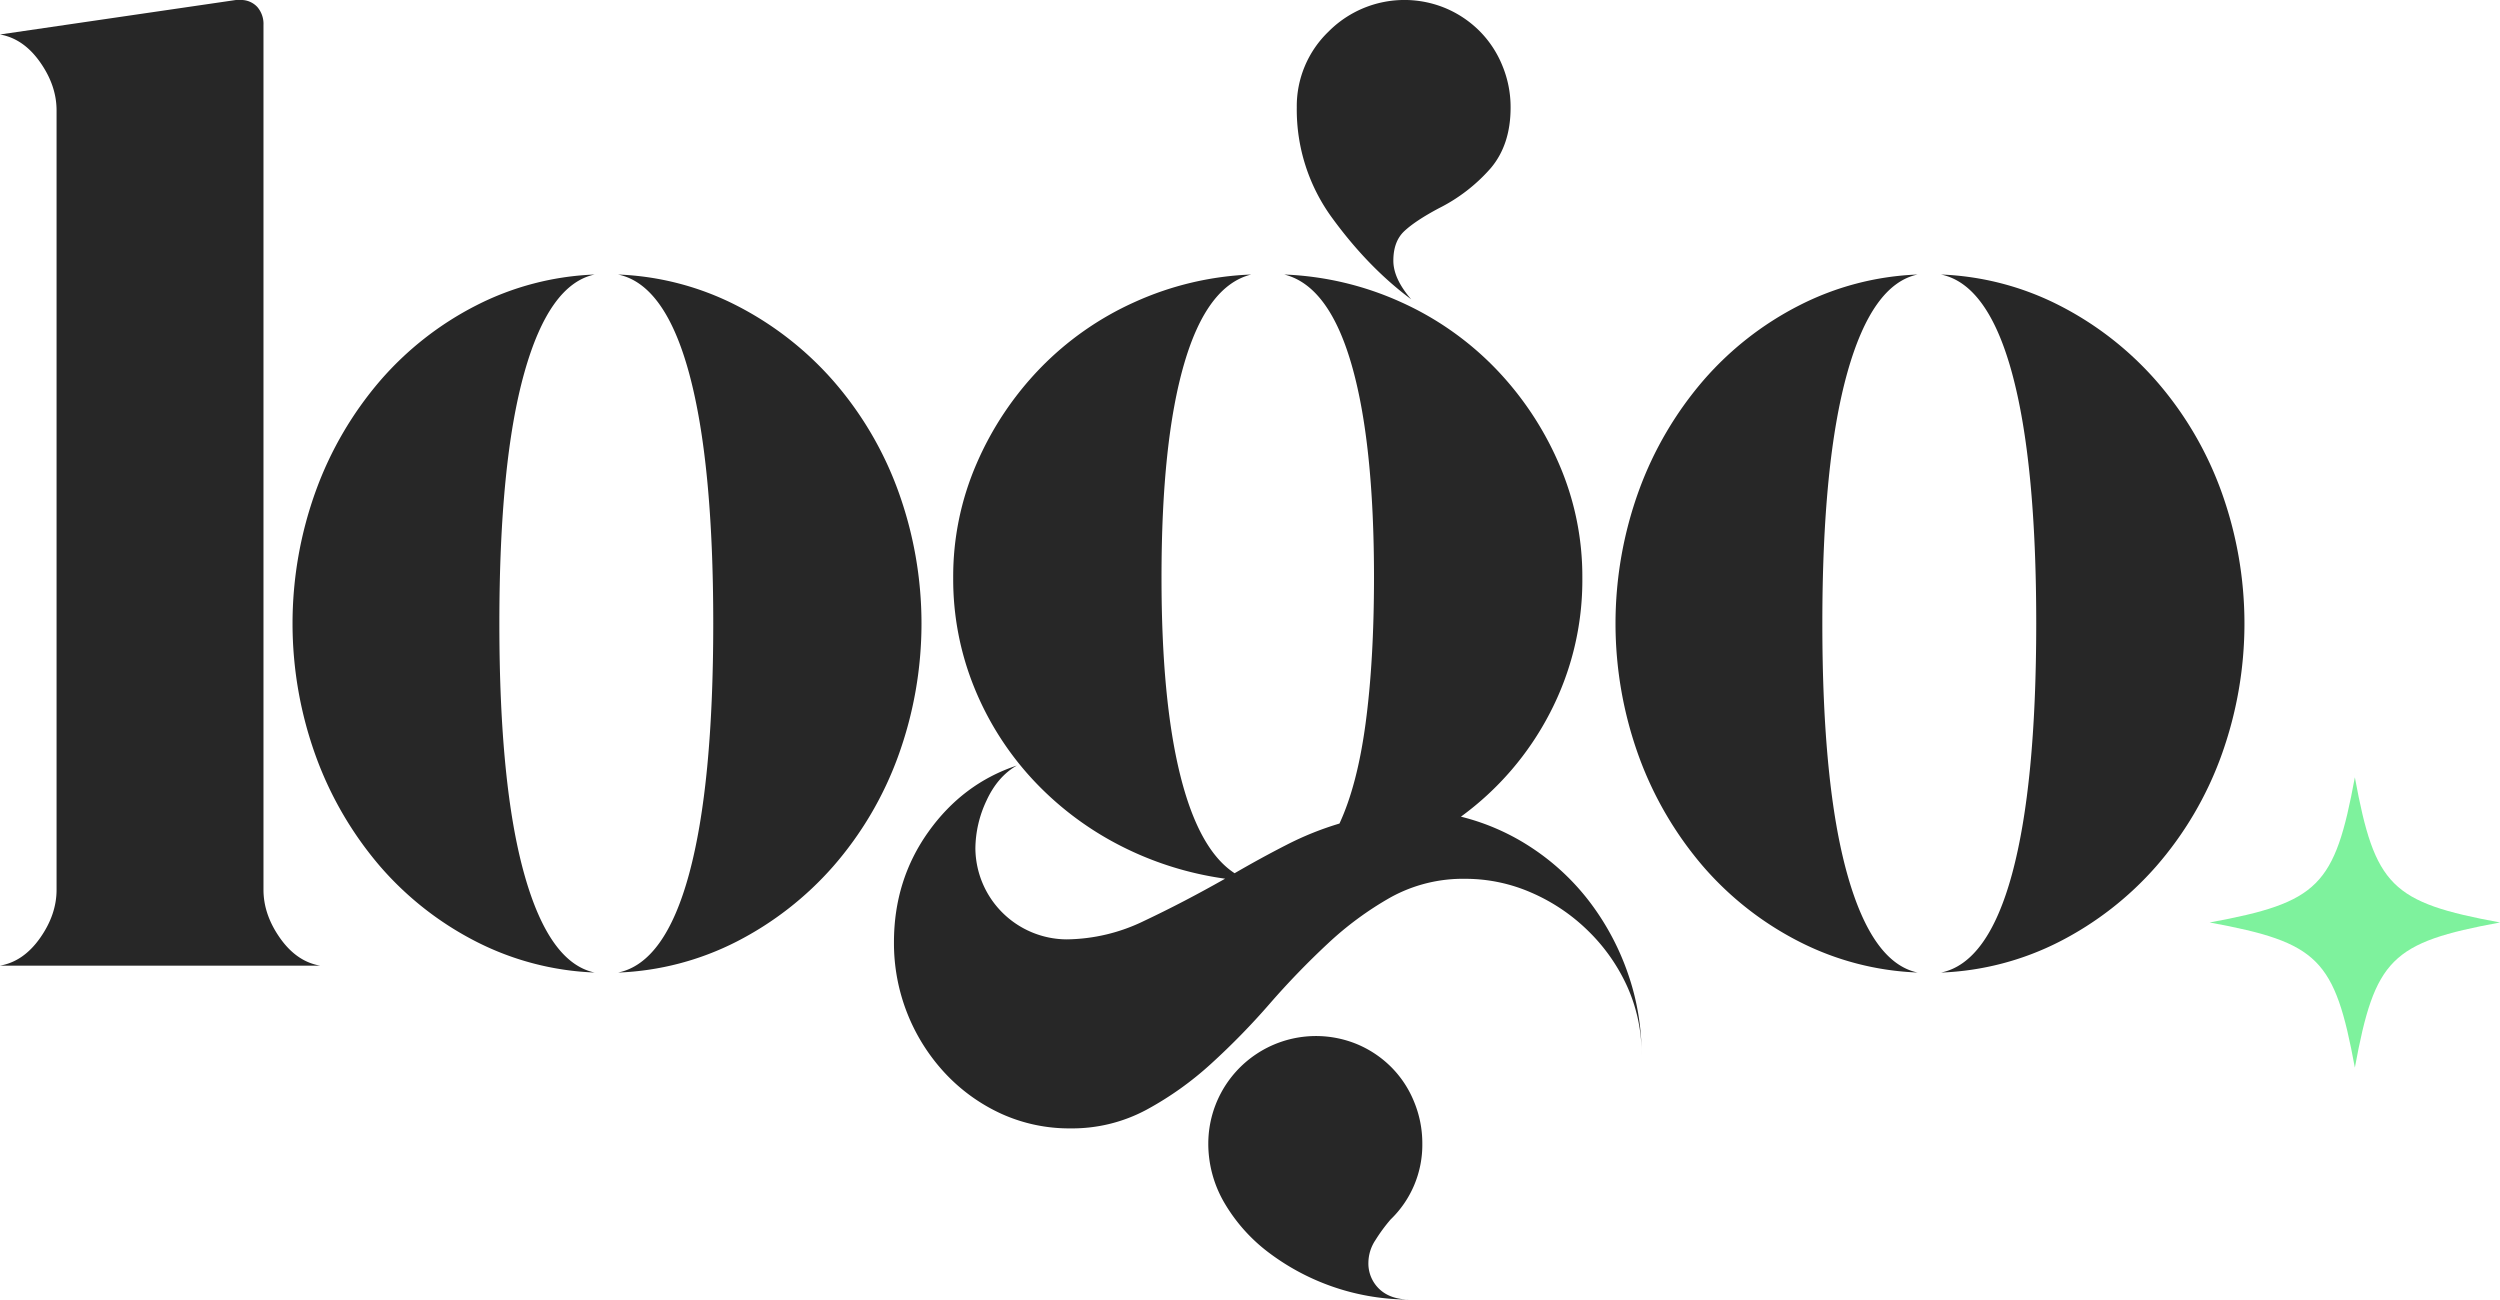 <svg xmlns="http://www.w3.org/2000/svg" viewBox="0 0 1075.32 558.96"><defs><style>.cls-1{fill:#272727;}.cls-2{fill:#7ef29d;}</style></defs><g id="Layer_2" data-name="Layer 2"><g id="Layer_1-2" data-name="Layer 1"><path class="cls-1" d="M113.33,382.71q0,10.68,7.13,20.79t17.21,11.85H0q10.08-1.75,17.21-11.85t7.12-20.79V47.46q0-10.69-7.12-20.77T0,14.83L101.46,0h1.79a9.49,9.49,0,0,1,7.42,3,11.1,11.1,0,0,1,2.66,7.71Z"/><path class="cls-1" d="M265.84,118.08a122,122,0,0,1,51,13.34,140.11,140.11,0,0,1,41.54,32.35,149.68,149.68,0,0,1,27.87,47.17,167.21,167.21,0,0,1,0,114.52,149.89,149.89,0,0,1-27.87,47.19A140.37,140.37,0,0,1,316.86,405a122.3,122.3,0,0,1-51,13.33q20.16-4.14,30.54-42.41t10.39-107.71q0-69.42-10.39-107.69T265.84,118.08Zm-10.09,0q-19.58,4.15-30.27,42.42T214.79,268.19q0,69.44,10.69,107.71t30.27,42.41a122.27,122.27,0,0,1-51-13.33,136.93,136.93,0,0,1-41.25-32.33,152.88,152.88,0,0,1-27.58-47.19,167.52,167.52,0,0,1,0-114.52,152.66,152.66,0,0,1,27.58-47.17,136.68,136.68,0,0,1,41.25-32.35A122,122,0,0,1,255.75,118.08Z"/><path class="cls-1" d="M628.38,351.27a97.8,97.8,0,0,1,30.85,13.65,101.47,101.47,0,0,1,24.63,23.14,110.26,110.26,0,0,1,16.31,30.54,105.84,105.84,0,0,1,5.94,35.32,70.59,70.59,0,0,0-6.23-29.67,78.93,78.93,0,0,0-16.92-24,80.33,80.33,0,0,0-24.31-16.31A70.63,70.63,0,0,0,630.17,378a64.3,64.3,0,0,0-32.06,8,141,141,0,0,0-27,19.88,344.13,344.13,0,0,0-24.92,25.79A308.47,308.47,0,0,1,521,457.48a140.4,140.4,0,0,1-27.89,19.87,67.48,67.48,0,0,1-32.63,8,70.57,70.57,0,0,1-29.66-6.23,76.78,76.78,0,0,1-24.05-17.21,82,82,0,0,1-22.25-56.67q0-26.7,14.84-47.48t38-28.48q-8.31,4.76-13.07,15.15a49,49,0,0,0-4.75,20.46,39.49,39.49,0,0,0,39.17,39.16,77.73,77.73,0,0,0,33.52-8q16.92-8,34.73-18.1a141.31,141.31,0,0,1-46.29-14.83,135.64,135.64,0,0,1-37.08-28.5,129.7,129.7,0,0,1-24.63-39.15A123.63,123.63,0,0,1,410,248.63a121.71,121.71,0,0,1,10.08-49.25,137.13,137.13,0,0,1,27.29-40.94,131.87,131.87,0,0,1,40.65-28.5,133.64,133.64,0,0,1,50.14-11.86q-19,4.74-28.79,38.27t-9.77,92.28q0,52.2,8,84.56t23.44,42.41q11.26-6.54,22.25-12.16a133.63,133.63,0,0,1,22.85-9.21q7.71-16.61,11.27-43.31T591,248.63q0-58.75-9.79-92.28t-28.79-38.27a133.78,133.78,0,0,1,50.15,11.86,131.94,131.94,0,0,1,40.64,28.5,137.13,137.13,0,0,1,27.29,40.94,121.56,121.56,0,0,1,10.11,49.25,123.69,123.69,0,0,1-14,58.14A127.7,127.7,0,0,1,628.38,351.27ZM598.13,524.54a72.05,72.05,0,0,0-6.54,8.9,17.75,17.75,0,0,0-3,9.5,15.13,15.13,0,0,0,4.75,11.56q4.75,4.46,13,4.46a100.14,100.14,0,0,1-60.23-19.9,72.86,72.86,0,0,1-19.27-21.35,50.3,50.3,0,0,1-7.12-25.81,46.32,46.32,0,0,1,64.08-42.73A45.83,45.83,0,0,1,598.42,459a45,45,0,0,1,9.79,14.83,46.79,46.79,0,0,1,3.57,18.11A44.58,44.58,0,0,1,598.13,524.54ZM607,128.75Q588.63,115.12,573.19,94a78.81,78.81,0,0,1-15.41-47.77,44.49,44.49,0,0,1,13.64-32.62A46,46,0,0,1,621.86,3.56a45.83,45.83,0,0,1,14.54,9.79,45.15,45.15,0,0,1,9.79,14.84,46.6,46.6,0,0,1,3.56,18.08q0,16-8.6,26.13a73.14,73.14,0,0,1-22.27,17.18q-10.08,5.37-14.83,9.82t-4.73,12.75Q599.32,119.86,607,128.75Z"/><path class="cls-1" d="M834.88,118.08a122,122,0,0,1,51,13.34,140,140,0,0,1,41.54,32.35,149.89,149.89,0,0,1,27.88,47.17,167.36,167.36,0,0,1,0,114.52,150.1,150.1,0,0,1-27.88,47.19A140.25,140.25,0,0,1,885.9,405a122.26,122.26,0,0,1-51,13.33q20.16-4.14,30.54-42.41t10.4-107.71q0-69.42-10.4-107.69T834.88,118.08Zm-10.08,0q-19.59,4.15-30.27,42.42T783.84,268.19q0,69.44,10.69,107.71t30.27,42.41a122.23,122.23,0,0,1-51-13.33,136.69,136.69,0,0,1-41.25-32.33,152.9,152.9,0,0,1-27.59-47.19,167.67,167.67,0,0,1,0-114.52,152.68,152.68,0,0,1,27.59-47.17,136.44,136.44,0,0,1,41.25-32.35A121.94,121.94,0,0,1,824.8,118.08Z"/><path class="cls-2" d="M1075.32,396.78c-46.82,8.62-53.81,15.61-62.43,62.44-8.62-46.83-15.61-53.82-62.45-62.44,46.84-8.63,53.83-15.61,62.45-62.44C1021.51,381.17,1028.5,388.15,1075.32,396.78Z"/></g></g></svg>